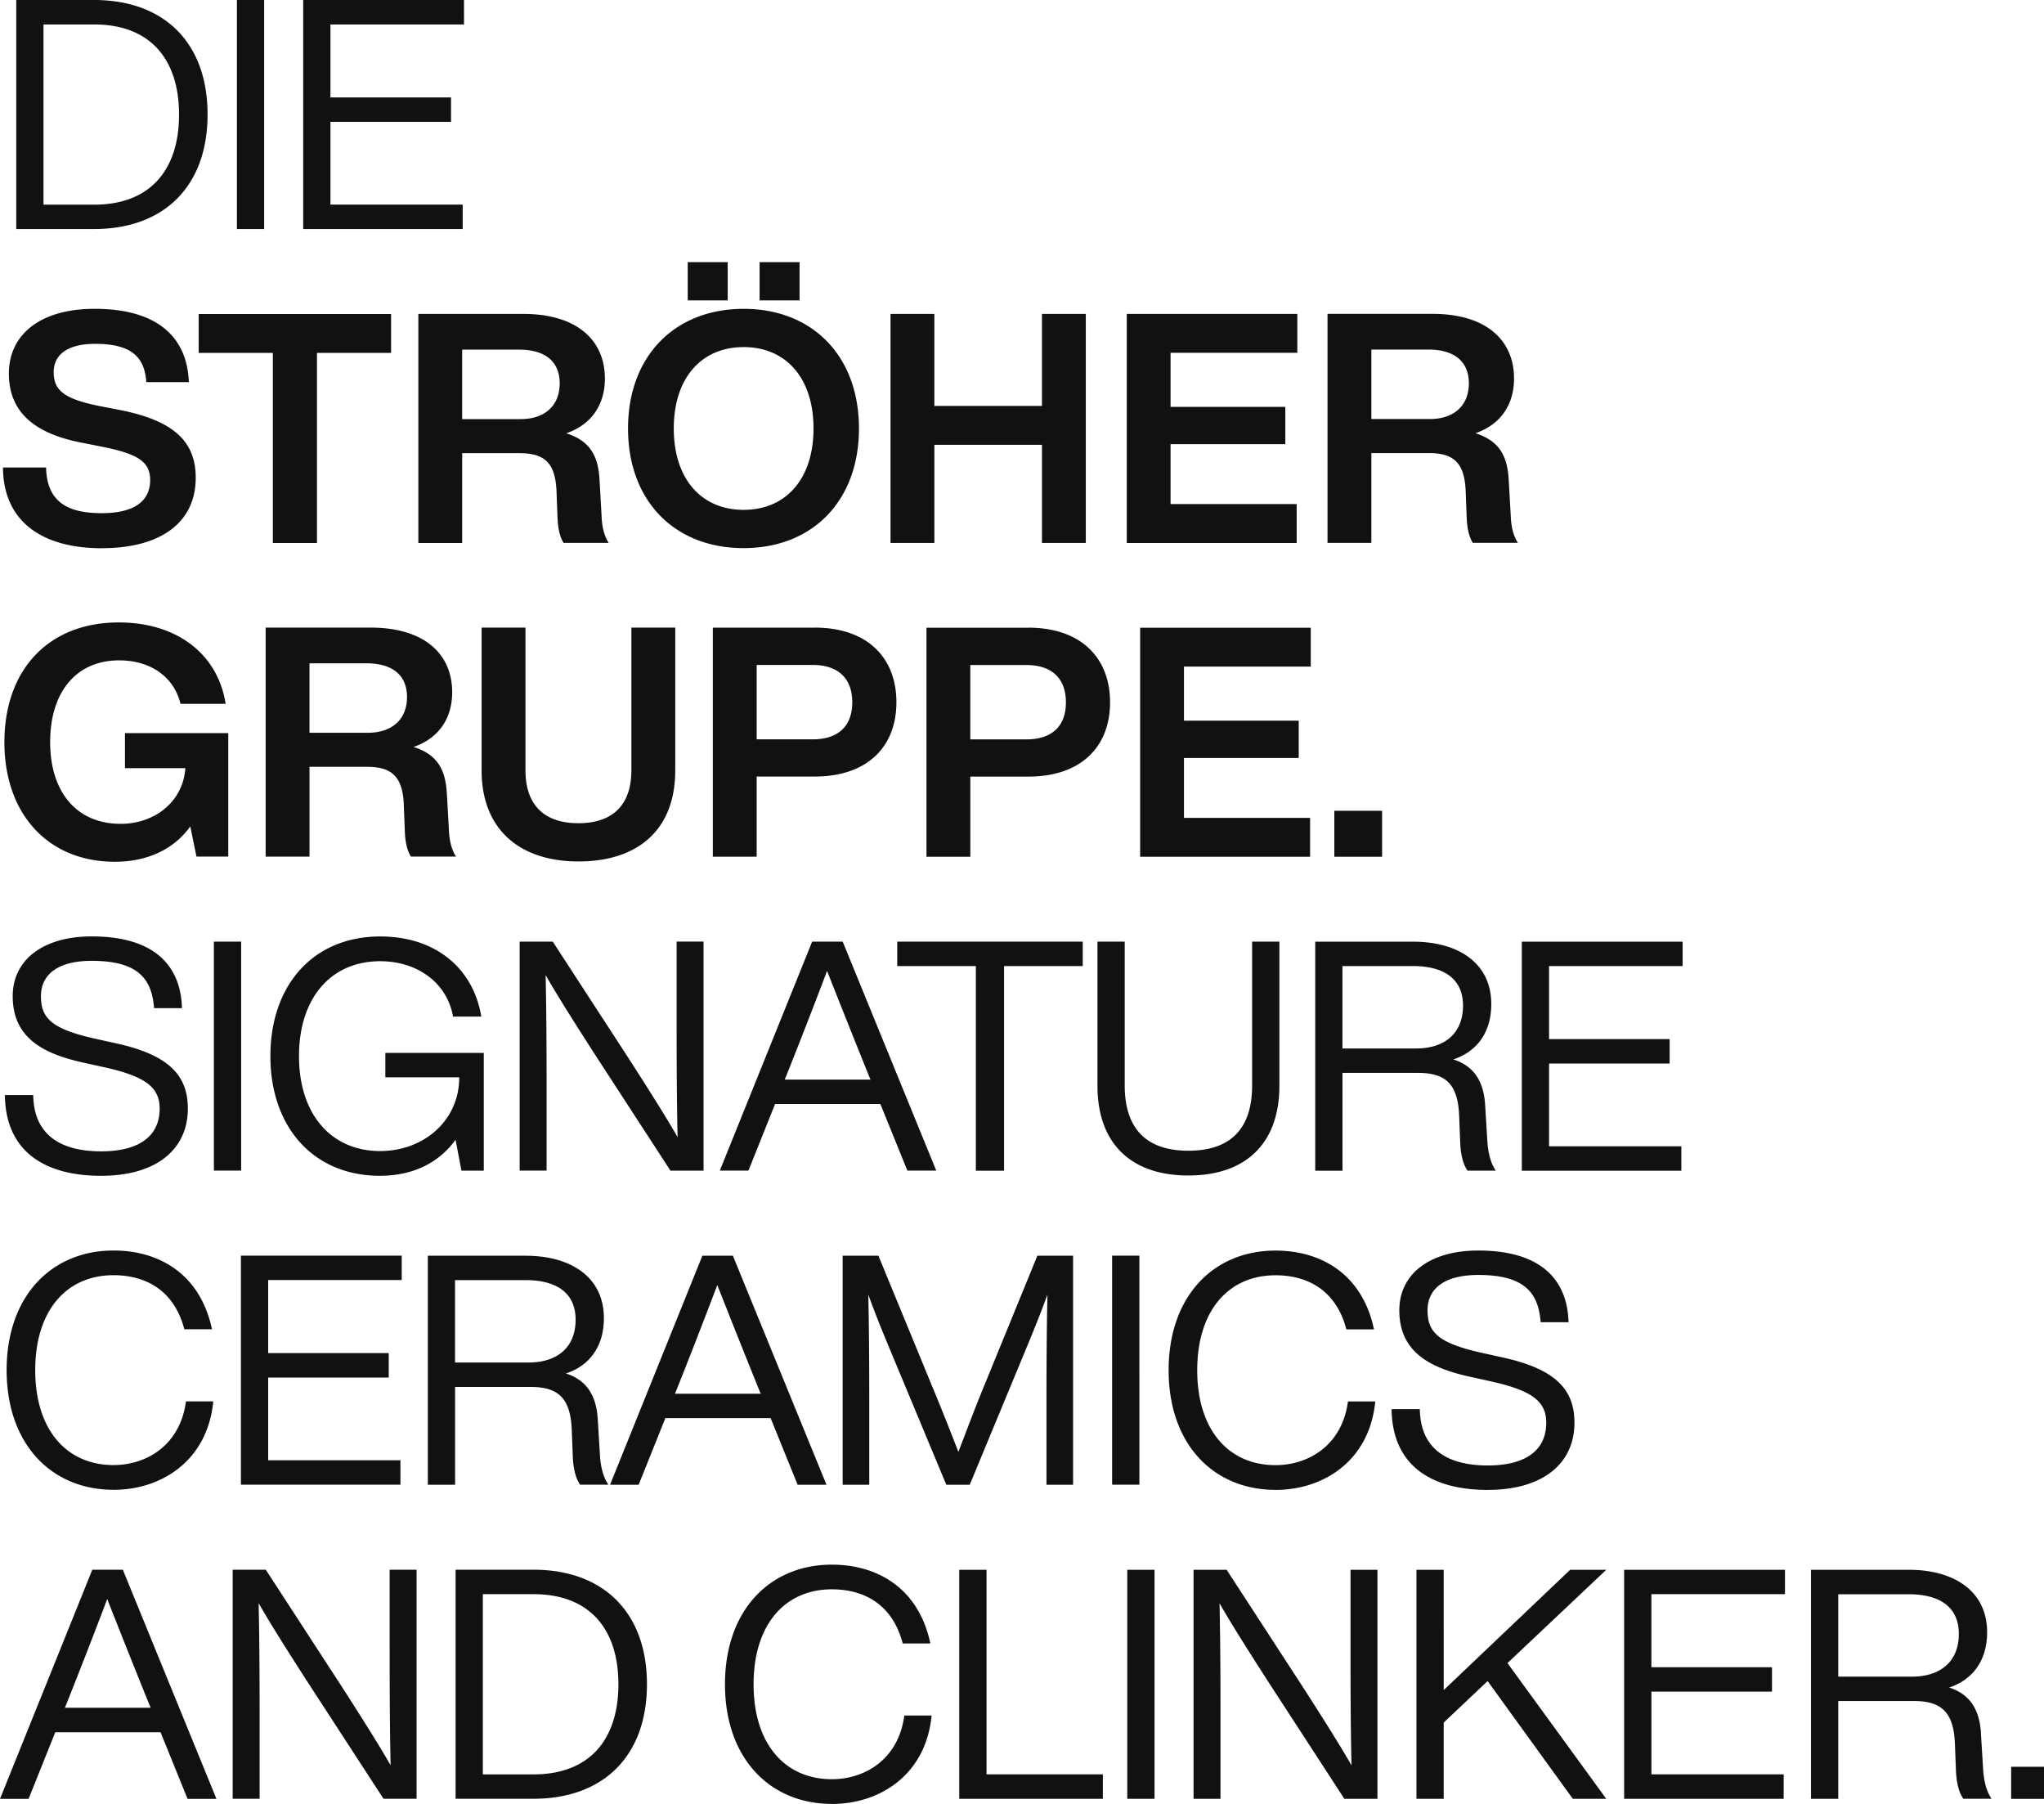 <svg xmlns="http://www.w3.org/2000/svg" width="102" height="90" fill="none"><path fill="#111" d="M102 88.146h-1.639v1.603H102v-1.603ZM91.733 83.65V79.54h3.518c1.508 0 2.499.61 2.499 1.975 0 1.444-.991 2.136-2.335 2.136h-3.682Zm7.12 2.79c-.08-1.186-.583-1.926-1.587-2.247 1.084-.352 1.895-1.25 1.895-2.762 0-2.038-1.636-3.111-3.907-3.111h-4.881v11.426h1.36v-4.88h3.762c1.38 0 1.995.546 2.06 2.134l.047 1.219c.016.61.113 1.156.373 1.524h1.408c-.276-.4-.388-.946-.42-1.46l-.113-1.845.003.003Zm-9.78-8.12h-8.025v11.426h7.961v-1.22h-6.6V84.4h6.017v-1.22h-6.018v-3.644h6.666v-1.22.004Zm-10.719 0-6.31 6.003V78.32h-1.36v11.426h1.36v-3.804l2.192-2.07 4.25 5.874h1.67l-4.93-6.772 4.93-4.654H78.355Zm-10.96 3.85c0 1.54 0 3.661.048 5.906-.632-1.108-1.607-2.632-2.4-3.867l-3.83-5.89h-1.651v11.427h1.344v-3.851c0-1.54 0-3.66-.048-5.905.632 1.108 1.607 2.632 2.4 3.867l3.829 5.889h1.652V78.32h-1.344v3.85Zm-9.78-3.85h-1.36v11.426h1.36V78.32Zm-8.385 0h-1.36v11.426h7.166v-1.22H49.23v-10.21.004Zm-7.717 11.683c2.367 0 4.686-1.425 4.978-4.413h-1.363c-.292 2.2-1.98 3.178-3.615 3.178-2.335 0-3.907-1.75-3.907-4.737s1.572-4.737 3.907-4.737c1.556 0 3.015.708 3.535 2.699h1.379c-.584-2.762-2.643-3.93-4.914-3.93-3.082 0-5.334 2.26-5.334 5.968S38.43 90 41.512 90m-17.417-1.473v-8.991h2.53c2.791 0 4.235 1.733 4.235 4.495s-1.444 4.496-4.234 4.496h-2.53Zm2.53-10.21h-3.89v11.426h3.89c3.488 0 5.659-2.134 5.659-5.712s-2.171-5.715-5.658-5.715Zm-7.18 3.85c0 1.54 0 3.661.047 5.906-.632-1.108-1.607-2.632-2.399-3.867l-3.83-5.89h-1.652v11.427h1.344v-3.851c0-1.54 0-3.661-.048-5.906.632 1.108 1.607 2.632 2.4 3.867l3.83 5.89h1.651V78.317h-1.344v3.85ZM3.29 85.074c.504-1.251 1.395-3.53 2.06-5.296a601.954 601.954 0 0 0 2.107 5.28l.064.146H3.24l.048-.13h.003Zm7.509 4.67L6.13 78.317H4.606L0 89.749h1.427l1.331-3.324h5.254L9.36 89.75h1.443l-.003-.006ZM74.239 74.334c2.774 0 4.33-1.33 4.33-3.352 0-1.654-.94-2.68-3.599-3.26l-1.023-.226c-2.175-.483-2.71-1.029-2.71-2.121s.86-1.765 2.53-1.765c2.303 0 3.003.882 3.115 2.359h1.392c-.048-1.864-1.1-3.578-4.507-3.578-2.399 0-3.938 1.152-3.938 2.984 0 2.086 1.54 2.873 3.502 3.308l1.023.226c2.044.45 2.807.977 2.807 2.07 0 1.412-1.071 2.136-2.919 2.136s-3.358-.692-3.39-2.81h-1.408c.032 2.858 2.04 4.03 4.798 4.03m-10.591 0c2.367 0 4.686-1.426 4.978-4.414h-1.363c-.292 2.2-1.98 3.178-3.615 3.178-2.335 0-3.907-1.749-3.907-4.737 0-2.987 1.572-4.736 3.907-4.736 1.555 0 3.015.708 3.535 2.698h1.379c-.584-2.762-2.643-3.93-4.914-3.93-3.083 0-5.334 2.26-5.334 5.968 0 3.709 2.251 5.97 5.334 5.97m-6.794-11.684h-1.36v11.426h1.36V62.648Zm-7.67 6.308c-.47 1.124-1.003 2.553-1.362 3.483-.34-.883-.844-2.165-1.315-3.29l-2.675-6.498H42.05v11.426h1.328v-3.66c0-1.524 0-3.61-.048-5.826.308.85.616 1.622 1.023 2.6l2.87 6.886h1.169l2.854-6.886c.404-.978.715-1.75 1.023-2.6-.048 2.216-.048 4.302-.048 5.826v3.66h1.328V62.651h-1.783l-2.58 6.308v-.003Zm-15.453.451c.504-1.25 1.395-3.53 2.06-5.296a603.091 603.091 0 0 0 2.107 5.28l.064.146h-4.282l.048-.127.003-.003Zm7.509 4.67-4.67-11.426h-1.524l-4.606 11.426h1.427l1.332-3.324h5.254l1.347 3.324h1.443-.003Zm-18.537-6.099v-4.111h3.52c1.507 0 2.498.61 2.498 1.975 0 1.444-.991 2.136-2.335 2.136h-3.683Zm7.121 2.791c-.08-1.187-.584-1.924-1.588-2.245 1.088-.352 1.896-1.25 1.896-2.762 0-2.038-1.636-3.111-3.907-3.111H21.35v11.426h1.36v-4.88h3.762c1.38 0 1.995.547 2.06 2.134l.047 1.22c.017.609.113 1.155.372 1.523h1.409c-.276-.4-.389-.946-.42-1.46l-.113-1.845Zm-9.78-8.121h-8.025v11.426h7.961v-1.22h-6.6v-4.126h6.016v-1.22h-6.017v-3.644h6.665v-1.22.004ZM5.665 74.33c2.367 0 4.686-1.425 4.978-4.413H9.28c-.292 2.2-1.98 3.178-3.615 3.178-2.335 0-3.907-1.75-3.907-4.737s1.572-4.736 3.907-4.736c1.555 0 3.015.708 3.534 2.698h1.38c-.584-2.762-2.643-3.93-4.914-3.93-3.083 0-5.334 2.26-5.334 5.968 0 3.709 2.251 5.97 5.334 5.97M83.967 46.982h-8.025v11.426h7.961V57.19h-6.601v-4.127h6.017v-1.219h-6.017v-3.645h6.665V46.98v.003ZM66.99 52.31v-4.112h3.518c1.508 0 2.5.61 2.5 1.975 0 1.445-.989 2.137-2.336 2.137H66.99Zm7.12 2.79c-.08-1.187-.583-1.924-1.587-2.244 1.084-.353 1.895-1.251 1.895-2.762 0-2.039-1.635-3.112-3.906-3.112h-4.879v11.426h1.36v-4.88h3.762c1.38 0 1.996.547 2.06 2.134l.048 1.22c.016.609.112 1.155.372 1.523h1.408c-.276-.4-.388-.946-.42-1.46L74.11 55.1Zm-14.806 3.547c2.887 0 4.54-1.62 4.54-4.477v-7.19h-1.36v7.174c0 2.248-1.168 3.258-3.18 3.258-2.01 0-3.178-1.01-3.178-3.258V46.98h-1.36v7.191c0 2.858 1.652 4.477 4.538 4.477Zm-14.53-11.668v1.22h3.923v10.21h1.408v-10.21h3.926v-1.22h-9.257Zm-5.562 6.756c.504-1.25 1.396-3.53 2.06-5.295a722.44 722.44 0 0 0 2.107 5.28l.064.145h-4.282l.048-.127.003-.003Zm7.51 4.67-4.67-11.426h-1.524L35.92 58.405h1.428l1.33-3.324h5.255l1.347 3.324h1.444-.004ZM33.765 50.83c0 1.54 0 3.66.048 5.905-.632-1.108-1.607-2.632-2.4-3.867l-3.829-5.889h-1.652v11.426h1.344v-3.85c0-1.54 0-3.661-.048-5.906.632 1.108 1.607 2.632 2.4 3.867l3.829 5.89h1.652V46.978h-1.344v3.851Zm-14.53 2.921h3.682c0 2.184-1.8 3.677-3.942 3.677-2.45 0-4.054-1.832-4.054-4.734s1.59-4.737 4.054-4.737c1.815 0 3.326 1.044 3.634 2.762h1.408c-.388-2.378-2.252-3.997-5.042-3.997-3.342 0-5.482 2.422-5.482 5.972 0 3.55 2.156 5.968 5.463 5.968 1.67 0 2.95-.657 3.778-1.796l.292 1.54h1.116v-5.874H19.23v1.219h.007Zm-7.201-6.772h-1.36v11.426h1.36V46.98Zm-6.99 11.684c2.775 0 4.33-1.33 4.33-3.353 0-1.654-.939-2.68-3.598-3.26l-1.023-.226c-2.175-.483-2.71-1.029-2.71-2.12 0-1.093.859-1.766 2.53-1.766 2.303 0 3.002.883 3.115 2.359H9.08c-.048-1.864-1.1-3.578-4.507-3.578-2.4 0-3.939 1.152-3.939 2.984 0 2.086 1.54 2.873 3.503 3.308l1.023.226c2.043.45 2.807.978 2.807 2.07 0 1.412-1.072 2.136-2.92 2.136-1.847 0-3.358-.689-3.39-2.81H.244c.032 2.858 2.04 4.03 4.798 4.03M68.97 40.452h-2.384v2.293h2.383v-2.293Zm-3.561-9.134h-8.513v11.427h8.48v-1.94h-6.293v-2.988h5.726v-1.86h-5.726v-2.699h6.326v-1.94ZM48.42 36.887v-3.708h2.791c1.283 0 1.98.673 1.98 1.863s-.697 1.848-1.98 1.848h-2.79v-.003Zm2.887-5.569h-5.074v11.427h2.188v-3.998h2.886c2.66 0 4.087-1.508 4.087-3.708s-1.428-3.724-4.087-3.724M37.76 36.884v-3.709h2.79c1.283 0 1.98.674 1.98 1.864s-.7 1.848-1.98 1.848h-2.79v-.003Zm2.886-5.569h-5.074v11.426h2.188v-3.997h2.886c2.66 0 4.087-1.508 4.087-3.708s-1.424-3.724-4.087-3.724m-11.78 11.667c2.966 0 4.83-1.571 4.83-4.54v-7.127h-2.188v7.111c0 1.797-.991 2.648-2.643 2.648-1.652 0-2.643-.85-2.643-2.648v-7.111h-2.188v7.127c0 2.969 1.928 4.54 4.831 4.54Zm-13.421-9.886h2.838c1.264 0 2.028.562 2.028 1.686 0 1.124-.764 1.78-1.947 1.78h-2.92v-3.47.004Zm6.86 6.613c-.047-1.187-.387-2.038-1.667-2.438 1.247-.432 1.927-1.413 1.927-2.73 0-1.928-1.408-3.226-4.07-3.226h-5.238v11.426h2.188v-4.48h2.854c1.168 0 1.784.4 1.851 1.86l.048 1.252c.016.562.096 1.028.308 1.365h2.252c-.228-.337-.34-.835-.356-1.334l-.096-1.701v.006ZM6.23 38.326h3.019c-.113 1.669-1.524 2.777-3.227 2.777-2.175 0-3.519-1.559-3.519-4.076 0-2.518 1.315-4.08 3.439-4.08 1.59 0 2.742.835 3.066 2.168h2.252c-.388-2.473-2.415-4.06-5.334-4.06-3.519 0-5.706 2.374-5.706 5.972 0 3.597 2.187 5.968 5.513 5.968 1.623 0 2.951-.625 3.763-1.765l.308 1.508h1.587v-6.162H6.236v1.746l-.007.003ZM68.434 17.44h2.838c1.264 0 2.027.562 2.027 1.686 0 1.124-.763 1.781-1.947 1.781h-2.918v-3.47.003Zm6.86 6.614c-.047-1.188-.388-2.039-1.667-2.439 1.247-.431 1.927-1.412 1.927-2.73 0-1.927-1.408-3.226-4.07-3.226h-5.238v11.426h2.188v-4.48h2.854c1.168 0 1.784.4 1.851 1.861l.048 1.251c.016.562.097 1.029.308 1.365h2.252c-.228-.336-.34-.835-.356-1.333l-.096-1.702v.007ZM64.74 15.662h-8.513V27.09h8.48v-1.94h-6.293V22.16h5.726v-1.86h-5.726v-2.699h6.326v-1.94Zm-12.744 4.591h-5.37v-4.59h-2.187v11.426h2.188v-4.896h5.369v4.896h2.188V15.662h-2.188v4.591Zm-14.886 5.185c-2.108 0-3.487-1.54-3.487-4.06 0-2.522 1.38-4.061 3.487-4.061s3.486 1.54 3.486 4.06c0 2.521-1.379 4.06-3.486 4.06Zm0 1.908c3.454 0 5.754-2.375 5.754-5.969 0-3.594-2.3-5.968-5.754-5.968-3.455 0-5.77 2.374-5.77 5.968s2.3 5.969 5.77 5.969Zm2.79-14.268h-1.995v1.908H39.9v-1.908Zm-3.586 0h-1.995v1.908h1.995v-1.908Zm-13.25 4.366h2.839c1.263 0 2.027.562 2.027 1.685 0 1.124-.764 1.781-1.947 1.781h-2.92v-3.47.003Zm6.86 6.613c-.047-1.188-.387-2.038-1.667-2.438 1.248-.432 1.928-1.413 1.928-2.73 0-1.928-1.408-3.227-4.07-3.227h-5.239V27.09h2.188v-4.48h2.855c1.167 0 1.783.4 1.85 1.86l.049 1.251c.015.562.096 1.029.307 1.366h2.252c-.228-.337-.34-.835-.356-1.334l-.096-1.702v.007ZM9.916 15.666v1.94h3.699v9.486h2.203v-9.486h3.698v-1.94h-9.6ZM5.097 27.349c2.887 0 4.67-1.25 4.67-3.515 0-1.812-1.103-2.857-3.826-3.387l-1.007-.194c-1.72-.352-2.255-.771-2.255-1.686 0-.866.68-1.412 2.075-1.412 1.835 0 2.467.689 2.547 1.91h2.123c-.08-2.152-1.459-3.657-4.702-3.657-2.774 0-4.279 1.33-4.279 3.226 0 2.07 1.476 3.051 3.711 3.467l.972.194c1.768.352 2.367.755 2.367 1.654 0 1.076-.827 1.654-2.418 1.654-1.591 0-2.742-.483-2.775-2.28H.148c.016 2.632 1.864 4.03 4.946 4.03M23.154 0H15.13v11.426h7.96v-1.219h-6.6V6.08h6.017V4.86H16.49V1.22h6.665V0Zm-9.972 0h-1.36v11.426h1.36V0ZM2.17 10.207V1.22h2.531c2.79 0 4.234 1.734 4.234 4.496 0 2.762-1.443 4.495-4.234 4.495h-2.53v-.003ZM4.701 0H.811v11.426H4.7c3.487 0 5.658-2.133 5.658-5.714C10.36 2.13 8.188 0 4.701 0Z"/></svg>